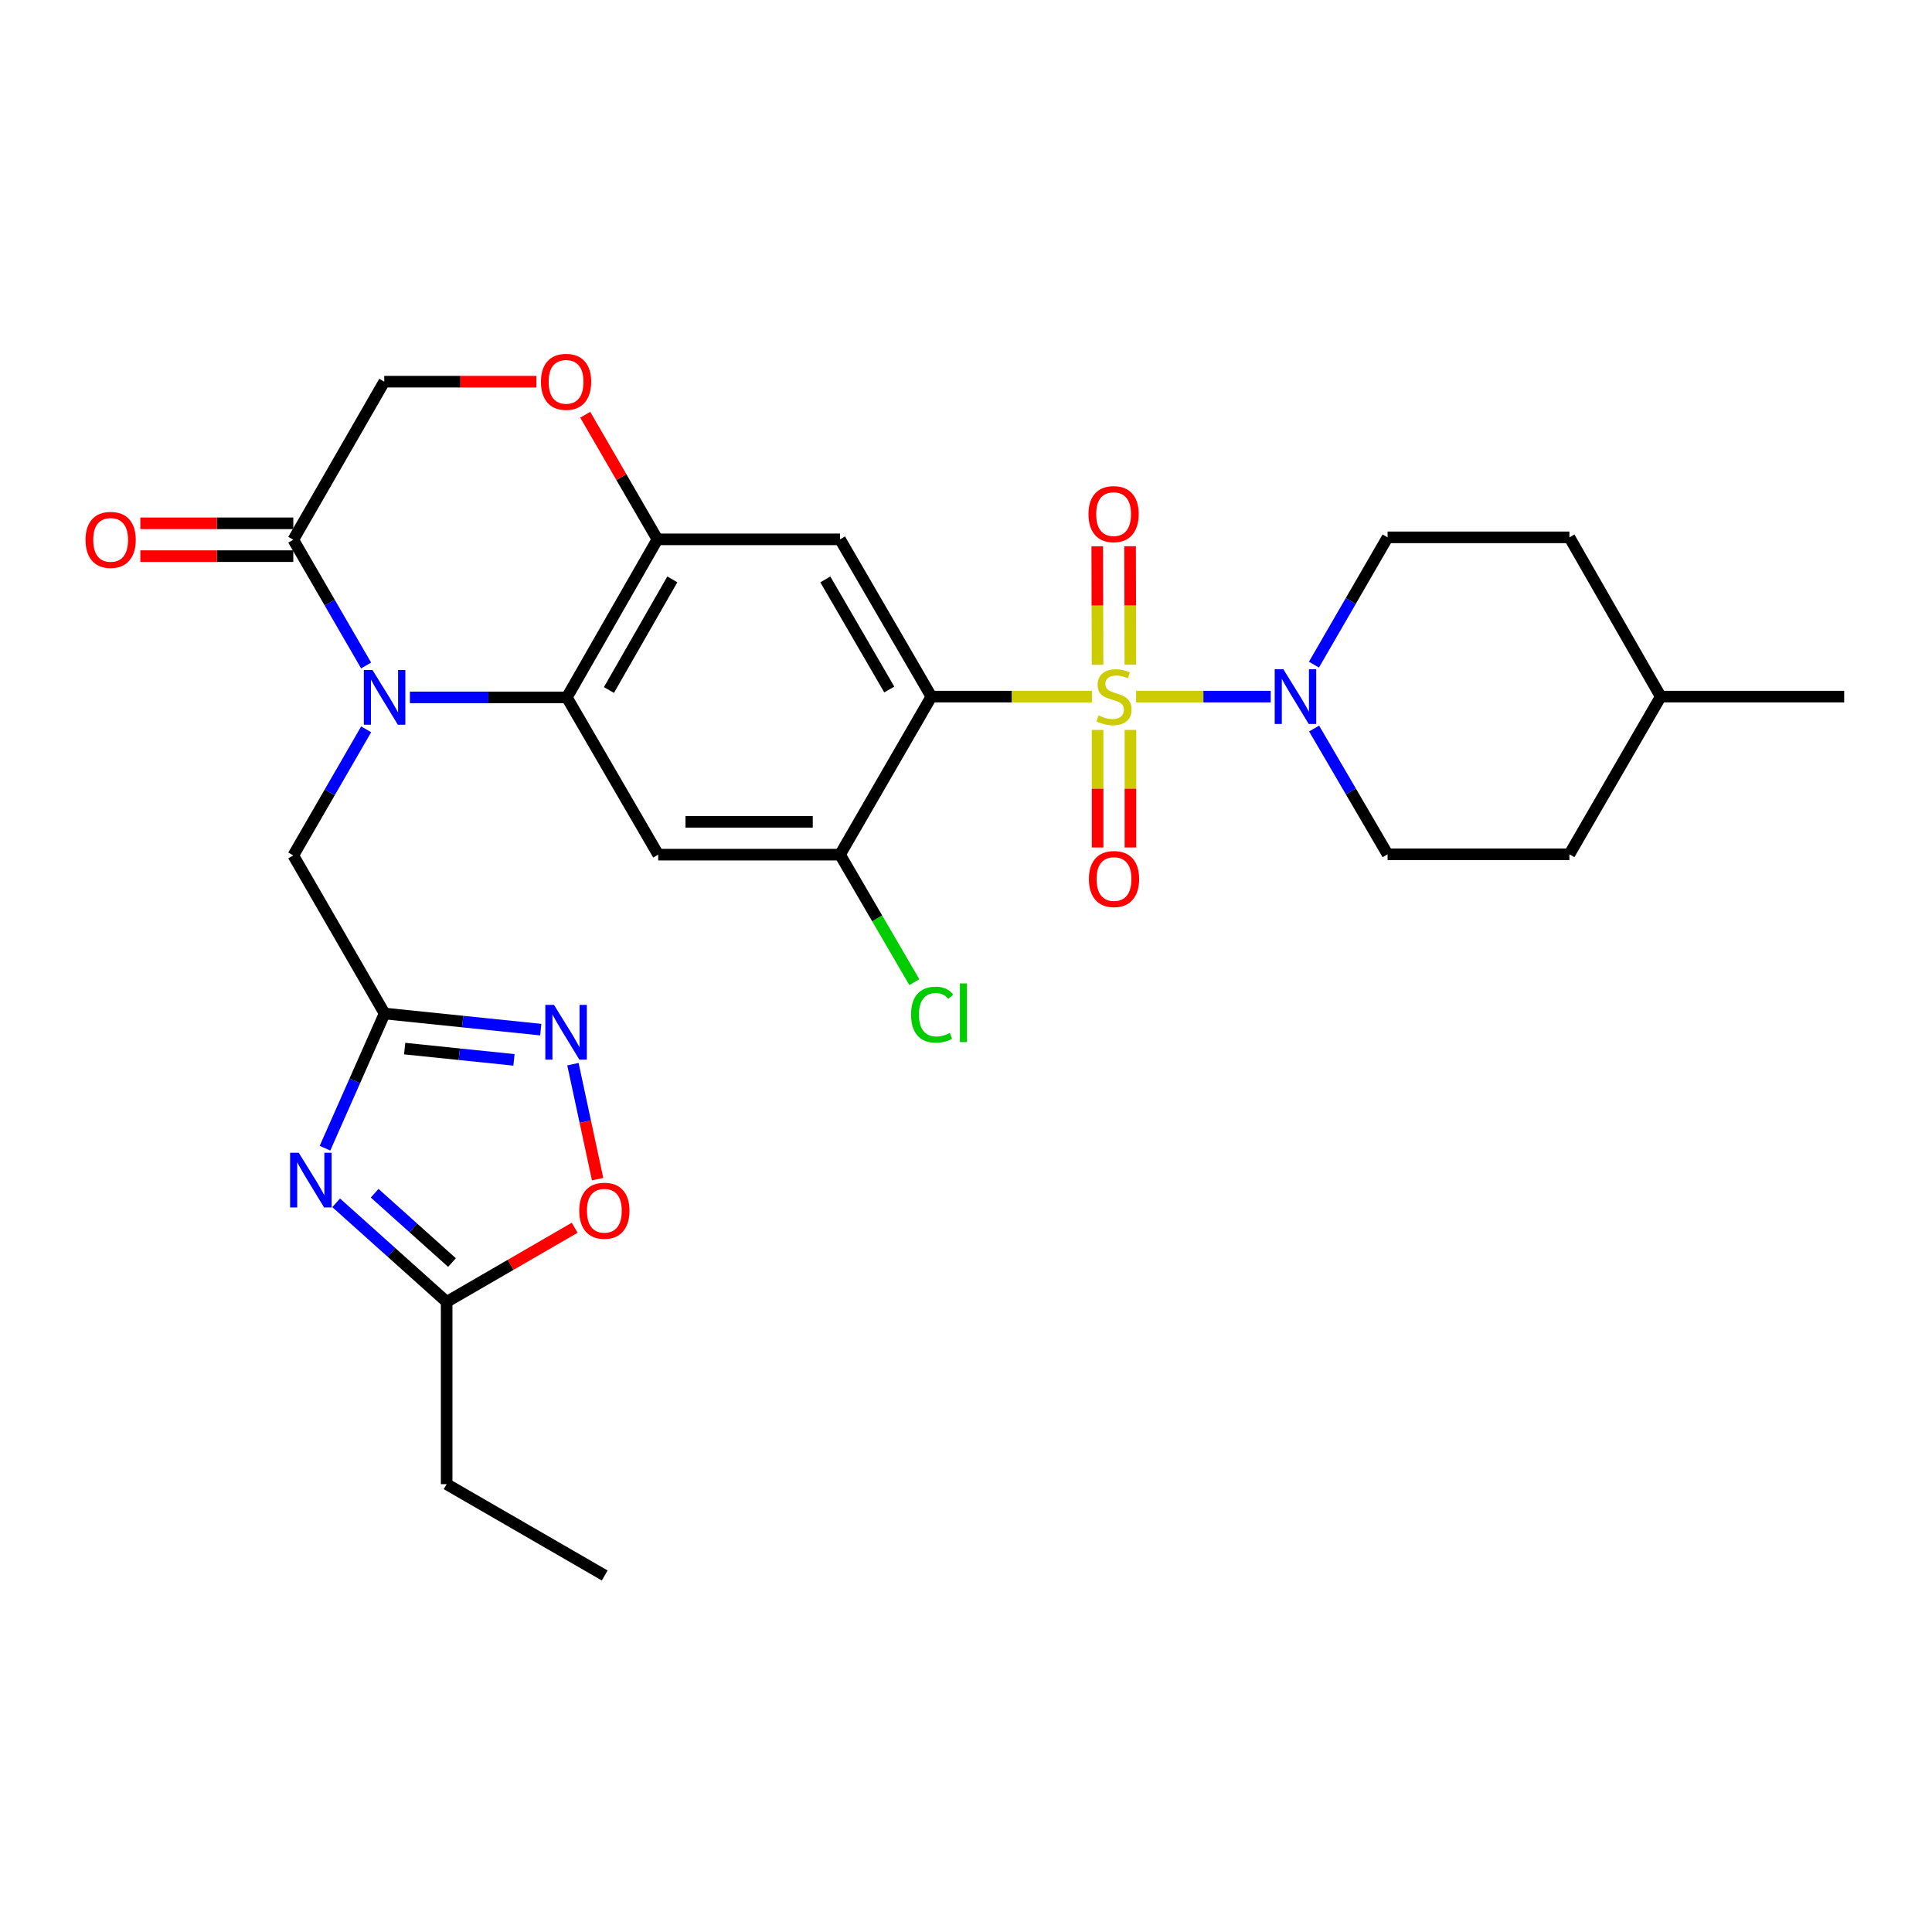<?xml version='1.0' encoding='iso-8859-1'?>
<svg version='1.1' baseProfile='full'
              xmlns='http://www.w3.org/2000/svg'
                      xmlns:rdkit='http://www.rdkit.org/xml'
                      xmlns:xlink='http://www.w3.org/1999/xlink'
                  xml:space='preserve'
width='1000px' height='1000px' viewBox='0 0 1000 1000'>
<!-- END OF HEADER -->
<rect style='opacity:1.0;fill:#FFFFFF;stroke:none' width='1000' height='1000' x='0' y='0'> </rect>
<path class='bond-0' d='M 565.17,360.566 L 523.624,360.566' style='fill:none;fill-rule:evenodd;stroke:#CCCC00;stroke-width:6px;stroke-linecap:butt;stroke-linejoin:miter;stroke-opacity:1' />
<path class='bond-0' d='M 523.624,360.566 L 482.078,360.566' style='fill:none;fill-rule:evenodd;stroke:#000000;stroke-width:6px;stroke-linecap:butt;stroke-linejoin:miter;stroke-opacity:1' />
<path class='bond-5' d='M 588.041,360.566 L 622.882,360.566' style='fill:none;fill-rule:evenodd;stroke:#CCCC00;stroke-width:6px;stroke-linecap:butt;stroke-linejoin:miter;stroke-opacity:1' />
<path class='bond-5' d='M 622.882,360.566 L 657.723,360.566' style='fill:none;fill-rule:evenodd;stroke:#0000FF;stroke-width:6px;stroke-linecap:butt;stroke-linejoin:miter;stroke-opacity:1' />
<path class='bond-16' d='M 568.116,377.804 L 568.116,408.229' style='fill:none;fill-rule:evenodd;stroke:#CCCC00;stroke-width:6px;stroke-linecap:butt;stroke-linejoin:miter;stroke-opacity:1' />
<path class='bond-16' d='M 568.116,408.229 L 568.116,438.655' style='fill:none;fill-rule:evenodd;stroke:#FF0000;stroke-width:6px;stroke-linecap:butt;stroke-linejoin:miter;stroke-opacity:1' />
<path class='bond-16' d='M 585.111,377.804 L 585.111,408.229' style='fill:none;fill-rule:evenodd;stroke:#CCCC00;stroke-width:6px;stroke-linecap:butt;stroke-linejoin:miter;stroke-opacity:1' />
<path class='bond-16' d='M 585.111,408.229 L 585.111,438.655' style='fill:none;fill-rule:evenodd;stroke:#FF0000;stroke-width:6px;stroke-linecap:butt;stroke-linejoin:miter;stroke-opacity:1' />
<path class='bond-17' d='M 585.073,344.062 L 585.002,313.388' style='fill:none;fill-rule:evenodd;stroke:#CCCC00;stroke-width:6px;stroke-linecap:butt;stroke-linejoin:miter;stroke-opacity:1' />
<path class='bond-17' d='M 585.002,313.388 L 584.932,282.713' style='fill:none;fill-rule:evenodd;stroke:#FF0000;stroke-width:6px;stroke-linecap:butt;stroke-linejoin:miter;stroke-opacity:1' />
<path class='bond-17' d='M 568.078,344.102 L 568.008,313.427' style='fill:none;fill-rule:evenodd;stroke:#CCCC00;stroke-width:6px;stroke-linecap:butt;stroke-linejoin:miter;stroke-opacity:1' />
<path class='bond-17' d='M 568.008,313.427 L 567.938,282.752' style='fill:none;fill-rule:evenodd;stroke:#FF0000;stroke-width:6px;stroke-linecap:butt;stroke-linejoin:miter;stroke-opacity:1' />
<path class='bond-6' d='M 482.078,360.566 L 434.797,279.163' style='fill:none;fill-rule:evenodd;stroke:#000000;stroke-width:6px;stroke-linecap:butt;stroke-linejoin:miter;stroke-opacity:1' />
<path class='bond-6' d='M 460.291,356.891 L 427.194,299.909' style='fill:none;fill-rule:evenodd;stroke:#000000;stroke-width:6px;stroke-linecap:butt;stroke-linejoin:miter;stroke-opacity:1' />
<path class='bond-10' d='M 482.078,360.566 L 434.797,442.364' style='fill:none;fill-rule:evenodd;stroke:#000000;stroke-width:6px;stroke-linecap:butt;stroke-linejoin:miter;stroke-opacity:1' />
<path class='bond-1' d='M 212.167,360.972 L 252.786,360.972' style='fill:none;fill-rule:evenodd;stroke:#0000FF;stroke-width:6px;stroke-linecap:butt;stroke-linejoin:miter;stroke-opacity:1' />
<path class='bond-1' d='M 252.786,360.972 L 293.405,360.972' style='fill:none;fill-rule:evenodd;stroke:#000000;stroke-width:6px;stroke-linecap:butt;stroke-linejoin:miter;stroke-opacity:1' />
<path class='bond-11' d='M 189.503,344.454 L 170.654,311.908' style='fill:none;fill-rule:evenodd;stroke:#0000FF;stroke-width:6px;stroke-linecap:butt;stroke-linejoin:miter;stroke-opacity:1' />
<path class='bond-11' d='M 170.654,311.908 L 151.806,279.362' style='fill:none;fill-rule:evenodd;stroke:#000000;stroke-width:6px;stroke-linecap:butt;stroke-linejoin:miter;stroke-opacity:1' />
<path class='bond-15' d='M 189.522,377.493 L 170.664,410.132' style='fill:none;fill-rule:evenodd;stroke:#0000FF;stroke-width:6px;stroke-linecap:butt;stroke-linejoin:miter;stroke-opacity:1' />
<path class='bond-15' d='M 170.664,410.132 L 151.806,442.77' style='fill:none;fill-rule:evenodd;stroke:#000000;stroke-width:6px;stroke-linecap:butt;stroke-linejoin:miter;stroke-opacity:1' />
<path class='bond-2' d='M 293.405,360.972 L 340.687,442.364' style='fill:none;fill-rule:evenodd;stroke:#000000;stroke-width:6px;stroke-linecap:butt;stroke-linejoin:miter;stroke-opacity:1' />
<path class='bond-29' d='M 293.405,360.972 L 340.281,279.163' style='fill:none;fill-rule:evenodd;stroke:#000000;stroke-width:6px;stroke-linecap:butt;stroke-linejoin:miter;stroke-opacity:1' />
<path class='bond-29' d='M 315.182,357.149 L 347.995,299.884' style='fill:none;fill-rule:evenodd;stroke:#000000;stroke-width:6px;stroke-linecap:butt;stroke-linejoin:miter;stroke-opacity:1' />
<path class='bond-3' d='M 168.209,594.316 L 183.639,559.457' style='fill:none;fill-rule:evenodd;stroke:#0000FF;stroke-width:6px;stroke-linecap:butt;stroke-linejoin:miter;stroke-opacity:1' />
<path class='bond-3' d='M 183.639,559.457 L 199.068,524.597' style='fill:none;fill-rule:evenodd;stroke:#000000;stroke-width:6px;stroke-linecap:butt;stroke-linejoin:miter;stroke-opacity:1' />
<path class='bond-12' d='M 173.998,622.577 L 202.593,648.211' style='fill:none;fill-rule:evenodd;stroke:#0000FF;stroke-width:6px;stroke-linecap:butt;stroke-linejoin:miter;stroke-opacity:1' />
<path class='bond-12' d='M 202.593,648.211 L 231.187,673.844' style='fill:none;fill-rule:evenodd;stroke:#000000;stroke-width:6px;stroke-linecap:butt;stroke-linejoin:miter;stroke-opacity:1' />
<path class='bond-12' d='M 193.92,617.613 L 213.936,635.556' style='fill:none;fill-rule:evenodd;stroke:#0000FF;stroke-width:6px;stroke-linecap:butt;stroke-linejoin:miter;stroke-opacity:1' />
<path class='bond-12' d='M 213.936,635.556 L 233.953,653.5' style='fill:none;fill-rule:evenodd;stroke:#000000;stroke-width:6px;stroke-linecap:butt;stroke-linejoin:miter;stroke-opacity:1' />
<path class='bond-4' d='M 199.068,524.597 L 151.806,442.77' style='fill:none;fill-rule:evenodd;stroke:#000000;stroke-width:6px;stroke-linecap:butt;stroke-linejoin:miter;stroke-opacity:1' />
<path class='bond-8' d='M 199.068,524.597 L 239.483,528.765' style='fill:none;fill-rule:evenodd;stroke:#000000;stroke-width:6px;stroke-linecap:butt;stroke-linejoin:miter;stroke-opacity:1' />
<path class='bond-8' d='M 239.483,528.765 L 279.898,532.933' style='fill:none;fill-rule:evenodd;stroke:#0000FF;stroke-width:6px;stroke-linecap:butt;stroke-linejoin:miter;stroke-opacity:1' />
<path class='bond-8' d='M 209.45,542.752 L 237.74,545.67' style='fill:none;fill-rule:evenodd;stroke:#000000;stroke-width:6px;stroke-linecap:butt;stroke-linejoin:miter;stroke-opacity:1' />
<path class='bond-8' d='M 237.74,545.67 L 266.031,548.587' style='fill:none;fill-rule:evenodd;stroke:#0000FF;stroke-width:6px;stroke-linecap:butt;stroke-linejoin:miter;stroke-opacity:1' />
<path class='bond-19' d='M 680.18,377.089 L 699.197,409.632' style='fill:none;fill-rule:evenodd;stroke:#0000FF;stroke-width:6px;stroke-linecap:butt;stroke-linejoin:miter;stroke-opacity:1' />
<path class='bond-19' d='M 699.197,409.632 L 718.213,442.176' style='fill:none;fill-rule:evenodd;stroke:#000000;stroke-width:6px;stroke-linecap:butt;stroke-linejoin:miter;stroke-opacity:1' />
<path class='bond-20' d='M 680.094,344.025 L 699.154,311.08' style='fill:none;fill-rule:evenodd;stroke:#0000FF;stroke-width:6px;stroke-linecap:butt;stroke-linejoin:miter;stroke-opacity:1' />
<path class='bond-20' d='M 699.154,311.08 L 718.213,278.134' style='fill:none;fill-rule:evenodd;stroke:#000000;stroke-width:6px;stroke-linecap:butt;stroke-linejoin:miter;stroke-opacity:1' />
<path class='bond-7' d='M 434.797,279.163 L 340.281,279.163' style='fill:none;fill-rule:evenodd;stroke:#000000;stroke-width:6px;stroke-linecap:butt;stroke-linejoin:miter;stroke-opacity:1' />
<path class='bond-13' d='M 340.281,279.163 L 321.599,246.917' style='fill:none;fill-rule:evenodd;stroke:#000000;stroke-width:6px;stroke-linecap:butt;stroke-linejoin:miter;stroke-opacity:1' />
<path class='bond-13' d='M 321.599,246.917 L 302.917,214.671' style='fill:none;fill-rule:evenodd;stroke:#FF0000;stroke-width:6px;stroke-linecap:butt;stroke-linejoin:miter;stroke-opacity:1' />
<path class='bond-14' d='M 296.546,550.804 L 302.936,580.569' style='fill:none;fill-rule:evenodd;stroke:#0000FF;stroke-width:6px;stroke-linecap:butt;stroke-linejoin:miter;stroke-opacity:1' />
<path class='bond-14' d='M 302.936,580.569 L 309.326,610.333' style='fill:none;fill-rule:evenodd;stroke:#FF0000;stroke-width:6px;stroke-linecap:butt;stroke-linejoin:miter;stroke-opacity:1' />
<path class='bond-9' d='M 340.687,442.364 L 434.797,442.364' style='fill:none;fill-rule:evenodd;stroke:#000000;stroke-width:6px;stroke-linecap:butt;stroke-linejoin:miter;stroke-opacity:1' />
<path class='bond-9' d='M 354.803,425.37 L 420.68,425.37' style='fill:none;fill-rule:evenodd;stroke:#000000;stroke-width:6px;stroke-linecap:butt;stroke-linejoin:miter;stroke-opacity:1' />
<path class='bond-22' d='M 434.797,442.364 L 454.029,475.364' style='fill:none;fill-rule:evenodd;stroke:#000000;stroke-width:6px;stroke-linecap:butt;stroke-linejoin:miter;stroke-opacity:1' />
<path class='bond-22' d='M 454.029,475.364 L 473.26,508.364' style='fill:none;fill-rule:evenodd;stroke:#00CC00;stroke-width:6px;stroke-linecap:butt;stroke-linejoin:miter;stroke-opacity:1' />
<path class='bond-21' d='M 151.806,270.865 L 112.22,270.865' style='fill:none;fill-rule:evenodd;stroke:#000000;stroke-width:6px;stroke-linecap:butt;stroke-linejoin:miter;stroke-opacity:1' />
<path class='bond-21' d='M 112.22,270.865 L 72.634,270.865' style='fill:none;fill-rule:evenodd;stroke:#FF0000;stroke-width:6px;stroke-linecap:butt;stroke-linejoin:miter;stroke-opacity:1' />
<path class='bond-21' d='M 151.806,287.859 L 112.22,287.859' style='fill:none;fill-rule:evenodd;stroke:#000000;stroke-width:6px;stroke-linecap:butt;stroke-linejoin:miter;stroke-opacity:1' />
<path class='bond-21' d='M 112.22,287.859 L 72.634,287.859' style='fill:none;fill-rule:evenodd;stroke:#FF0000;stroke-width:6px;stroke-linecap:butt;stroke-linejoin:miter;stroke-opacity:1' />
<path class='bond-31' d='M 151.806,279.362 L 198.889,197.554' style='fill:none;fill-rule:evenodd;stroke:#000000;stroke-width:6px;stroke-linecap:butt;stroke-linejoin:miter;stroke-opacity:1' />
<path class='bond-26' d='M 231.187,673.844 L 231.187,768.2' style='fill:none;fill-rule:evenodd;stroke:#000000;stroke-width:6px;stroke-linecap:butt;stroke-linejoin:miter;stroke-opacity:1' />
<path class='bond-32' d='M 231.187,673.844 L 264.323,654.663' style='fill:none;fill-rule:evenodd;stroke:#000000;stroke-width:6px;stroke-linecap:butt;stroke-linejoin:miter;stroke-opacity:1' />
<path class='bond-32' d='M 264.323,654.663 L 297.458,635.481' style='fill:none;fill-rule:evenodd;stroke:#FF0000;stroke-width:6px;stroke-linecap:butt;stroke-linejoin:miter;stroke-opacity:1' />
<path class='bond-18' d='M 277.646,197.554 L 238.268,197.554' style='fill:none;fill-rule:evenodd;stroke:#FF0000;stroke-width:6px;stroke-linecap:butt;stroke-linejoin:miter;stroke-opacity:1' />
<path class='bond-18' d='M 238.268,197.554 L 198.889,197.554' style='fill:none;fill-rule:evenodd;stroke:#000000;stroke-width:6px;stroke-linecap:butt;stroke-linejoin:miter;stroke-opacity:1' />
<path class='bond-24' d='M 718.213,442.176 L 812.323,442.176' style='fill:none;fill-rule:evenodd;stroke:#000000;stroke-width:6px;stroke-linecap:butt;stroke-linejoin:miter;stroke-opacity:1' />
<path class='bond-23' d='M 718.213,278.134 L 812.323,278.134' style='fill:none;fill-rule:evenodd;stroke:#000000;stroke-width:6px;stroke-linecap:butt;stroke-linejoin:miter;stroke-opacity:1' />
<path class='bond-25' d='M 812.323,278.134 L 859.586,360.566' style='fill:none;fill-rule:evenodd;stroke:#000000;stroke-width:6px;stroke-linecap:butt;stroke-linejoin:miter;stroke-opacity:1' />
<path class='bond-30' d='M 812.323,442.176 L 859.586,360.566' style='fill:none;fill-rule:evenodd;stroke:#000000;stroke-width:6px;stroke-linecap:butt;stroke-linejoin:miter;stroke-opacity:1' />
<path class='bond-27' d='M 859.586,360.566 L 954.545,360.566' style='fill:none;fill-rule:evenodd;stroke:#000000;stroke-width:6px;stroke-linecap:butt;stroke-linejoin:miter;stroke-opacity:1' />
<path class='bond-28' d='M 231.187,768.2 L 312.996,815.462' style='fill:none;fill-rule:evenodd;stroke:#000000;stroke-width:6px;stroke-linecap:butt;stroke-linejoin:miter;stroke-opacity:1' />
<path  class='atom-0' d='M 568.613 370.286
Q 568.933 370.406, 570.253 370.966
Q 571.573 371.526, 573.013 371.886
Q 574.493 372.206, 575.933 372.206
Q 578.613 372.206, 580.173 370.926
Q 581.733 369.606, 581.733 367.326
Q 581.733 365.766, 580.933 364.806
Q 580.173 363.846, 578.973 363.326
Q 577.773 362.806, 575.773 362.206
Q 573.253 361.446, 571.733 360.726
Q 570.253 360.006, 569.173 358.486
Q 568.133 356.966, 568.133 354.406
Q 568.133 350.846, 570.533 348.646
Q 572.973 346.446, 577.773 346.446
Q 581.053 346.446, 584.773 348.006
L 583.853 351.086
Q 580.453 349.686, 577.893 349.686
Q 575.133 349.686, 573.613 350.846
Q 572.093 351.966, 572.133 353.926
Q 572.133 355.446, 572.893 356.366
Q 573.693 357.286, 574.813 357.806
Q 575.973 358.326, 577.893 358.926
Q 580.453 359.726, 581.973 360.526
Q 583.493 361.326, 584.573 362.966
Q 585.693 364.566, 585.693 367.326
Q 585.693 371.246, 583.053 373.366
Q 580.453 375.446, 576.093 375.446
Q 573.573 375.446, 571.653 374.886
Q 569.773 374.366, 567.533 373.446
L 568.613 370.286
' fill='#CCCC00'/>
<path  class='atom-2' d='M 192.808 346.812
L 202.088 361.812
Q 203.008 363.292, 204.488 365.972
Q 205.968 368.652, 206.048 368.812
L 206.048 346.812
L 209.808 346.812
L 209.808 375.132
L 205.928 375.132
L 195.968 358.732
Q 194.808 356.812, 193.568 354.612
Q 192.368 352.412, 192.008 351.732
L 192.008 375.132
L 188.328 375.132
L 188.328 346.812
L 192.808 346.812
' fill='#0000FF'/>
<path  class='atom-4' d='M 154.638 596.673
L 163.918 611.673
Q 164.838 613.153, 166.318 615.833
Q 167.798 618.513, 167.878 618.673
L 167.878 596.673
L 171.638 596.673
L 171.638 624.993
L 167.758 624.993
L 157.798 608.593
Q 156.638 606.673, 155.398 604.473
Q 154.198 602.273, 153.838 601.593
L 153.838 624.993
L 150.158 624.993
L 150.158 596.673
L 154.638 596.673
' fill='#0000FF'/>
<path  class='atom-6' d='M 664.265 346.406
L 673.545 361.406
Q 674.465 362.886, 675.945 365.566
Q 677.425 368.246, 677.505 368.406
L 677.505 346.406
L 681.265 346.406
L 681.265 374.726
L 677.385 374.726
L 667.425 358.326
Q 666.265 356.406, 665.025 354.206
Q 663.825 352.006, 663.465 351.326
L 663.465 374.726
L 659.785 374.726
L 659.785 346.406
L 664.265 346.406
' fill='#0000FF'/>
<path  class='atom-9' d='M 286.739 520.124
L 296.019 535.124
Q 296.939 536.604, 298.419 539.284
Q 299.899 541.964, 299.979 542.124
L 299.979 520.124
L 303.739 520.124
L 303.739 548.444
L 299.859 548.444
L 289.899 532.044
Q 288.739 530.124, 287.499 527.924
Q 286.299 525.724, 285.939 525.044
L 285.939 548.444
L 282.259 548.444
L 282.259 520.124
L 286.739 520.124
' fill='#0000FF'/>
<path  class='atom-14' d='M 279.999 197.634
Q 279.999 190.834, 283.359 187.034
Q 286.719 183.234, 292.999 183.234
Q 299.279 183.234, 302.639 187.034
Q 305.999 190.834, 305.999 197.634
Q 305.999 204.514, 302.599 208.434
Q 299.199 212.314, 292.999 212.314
Q 286.759 212.314, 283.359 208.434
Q 279.999 204.554, 279.999 197.634
M 292.999 209.114
Q 297.319 209.114, 299.639 206.234
Q 301.999 203.314, 301.999 197.634
Q 301.999 192.074, 299.639 189.274
Q 297.319 186.434, 292.999 186.434
Q 288.679 186.434, 286.319 189.234
Q 283.999 192.034, 283.999 197.634
Q 283.999 203.354, 286.319 206.234
Q 288.679 209.114, 292.999 209.114
' fill='#FF0000'/>
<path  class='atom-15' d='M 299.816 626.671
Q 299.816 619.871, 303.176 616.071
Q 306.536 612.271, 312.816 612.271
Q 319.096 612.271, 322.456 616.071
Q 325.816 619.871, 325.816 626.671
Q 325.816 633.551, 322.416 637.471
Q 319.016 641.351, 312.816 641.351
Q 306.576 641.351, 303.176 637.471
Q 299.816 633.591, 299.816 626.671
M 312.816 638.151
Q 317.136 638.151, 319.456 635.271
Q 321.816 632.351, 321.816 626.671
Q 321.816 621.111, 319.456 618.311
Q 317.136 615.471, 312.816 615.471
Q 308.496 615.471, 306.136 618.271
Q 303.816 621.071, 303.816 626.671
Q 303.816 632.391, 306.136 635.271
Q 308.496 638.151, 312.816 638.151
' fill='#FF0000'/>
<path  class='atom-17' d='M 563.613 454.982
Q 563.613 448.182, 566.973 444.382
Q 570.333 440.582, 576.613 440.582
Q 582.893 440.582, 586.253 444.382
Q 589.613 448.182, 589.613 454.982
Q 589.613 461.862, 586.213 465.782
Q 582.813 469.662, 576.613 469.662
Q 570.373 469.662, 566.973 465.782
Q 563.613 461.902, 563.613 454.982
M 576.613 466.462
Q 580.933 466.462, 583.253 463.582
Q 585.613 460.662, 585.613 454.982
Q 585.613 449.422, 583.253 446.622
Q 580.933 443.782, 576.613 443.782
Q 572.293 443.782, 569.933 446.582
Q 567.613 449.382, 567.613 454.982
Q 567.613 460.702, 569.933 463.582
Q 572.293 466.462, 576.613 466.462
' fill='#FF0000'/>
<path  class='atom-18' d='M 563.396 266.101
Q 563.396 259.301, 566.756 255.501
Q 570.116 251.701, 576.396 251.701
Q 582.676 251.701, 586.036 255.501
Q 589.396 259.301, 589.396 266.101
Q 589.396 272.981, 585.996 276.901
Q 582.596 280.781, 576.396 280.781
Q 570.156 280.781, 566.756 276.901
Q 563.396 273.021, 563.396 266.101
M 576.396 277.581
Q 580.716 277.581, 583.036 274.701
Q 585.396 271.781, 585.396 266.101
Q 585.396 260.541, 583.036 257.741
Q 580.716 254.901, 576.396 254.901
Q 572.076 254.901, 569.716 257.701
Q 567.396 260.501, 567.396 266.101
Q 567.396 271.821, 569.716 274.701
Q 572.076 277.581, 576.396 277.581
' fill='#FF0000'/>
<path  class='atom-22' d='M 44.271 279.442
Q 44.271 272.642, 47.631 268.842
Q 50.991 265.042, 57.271 265.042
Q 63.551 265.042, 66.911 268.842
Q 70.271 272.642, 70.271 279.442
Q 70.271 286.322, 66.871 290.242
Q 63.471 294.122, 57.271 294.122
Q 51.031 294.122, 47.631 290.242
Q 44.271 286.362, 44.271 279.442
M 57.271 290.922
Q 61.591 290.922, 63.911 288.042
Q 66.271 285.122, 66.271 279.442
Q 66.271 273.882, 63.911 271.082
Q 61.591 268.242, 57.271 268.242
Q 52.951 268.242, 50.591 271.042
Q 48.271 273.842, 48.271 279.442
Q 48.271 285.162, 50.591 288.042
Q 52.951 290.922, 57.271 290.922
' fill='#FF0000'/>
<path  class='atom-23' d='M 471.564 525.171
Q 471.564 518.131, 474.844 514.451
Q 478.164 510.731, 484.444 510.731
Q 490.284 510.731, 493.404 514.851
L 490.764 517.011
Q 488.484 514.011, 484.444 514.011
Q 480.164 514.011, 477.884 516.891
Q 475.644 519.731, 475.644 525.171
Q 475.644 530.771, 477.964 533.651
Q 480.324 536.531, 484.884 536.531
Q 488.004 536.531, 491.644 534.651
L 492.764 537.651
Q 491.284 538.611, 489.044 539.171
Q 486.804 539.731, 484.324 539.731
Q 478.164 539.731, 474.844 535.971
Q 471.564 532.211, 471.564 525.171
' fill='#00CC00'/>
<path  class='atom-23' d='M 496.844 509.011
L 500.524 509.011
L 500.524 539.371
L 496.844 539.371
L 496.844 509.011
' fill='#00CC00'/>
</svg>
